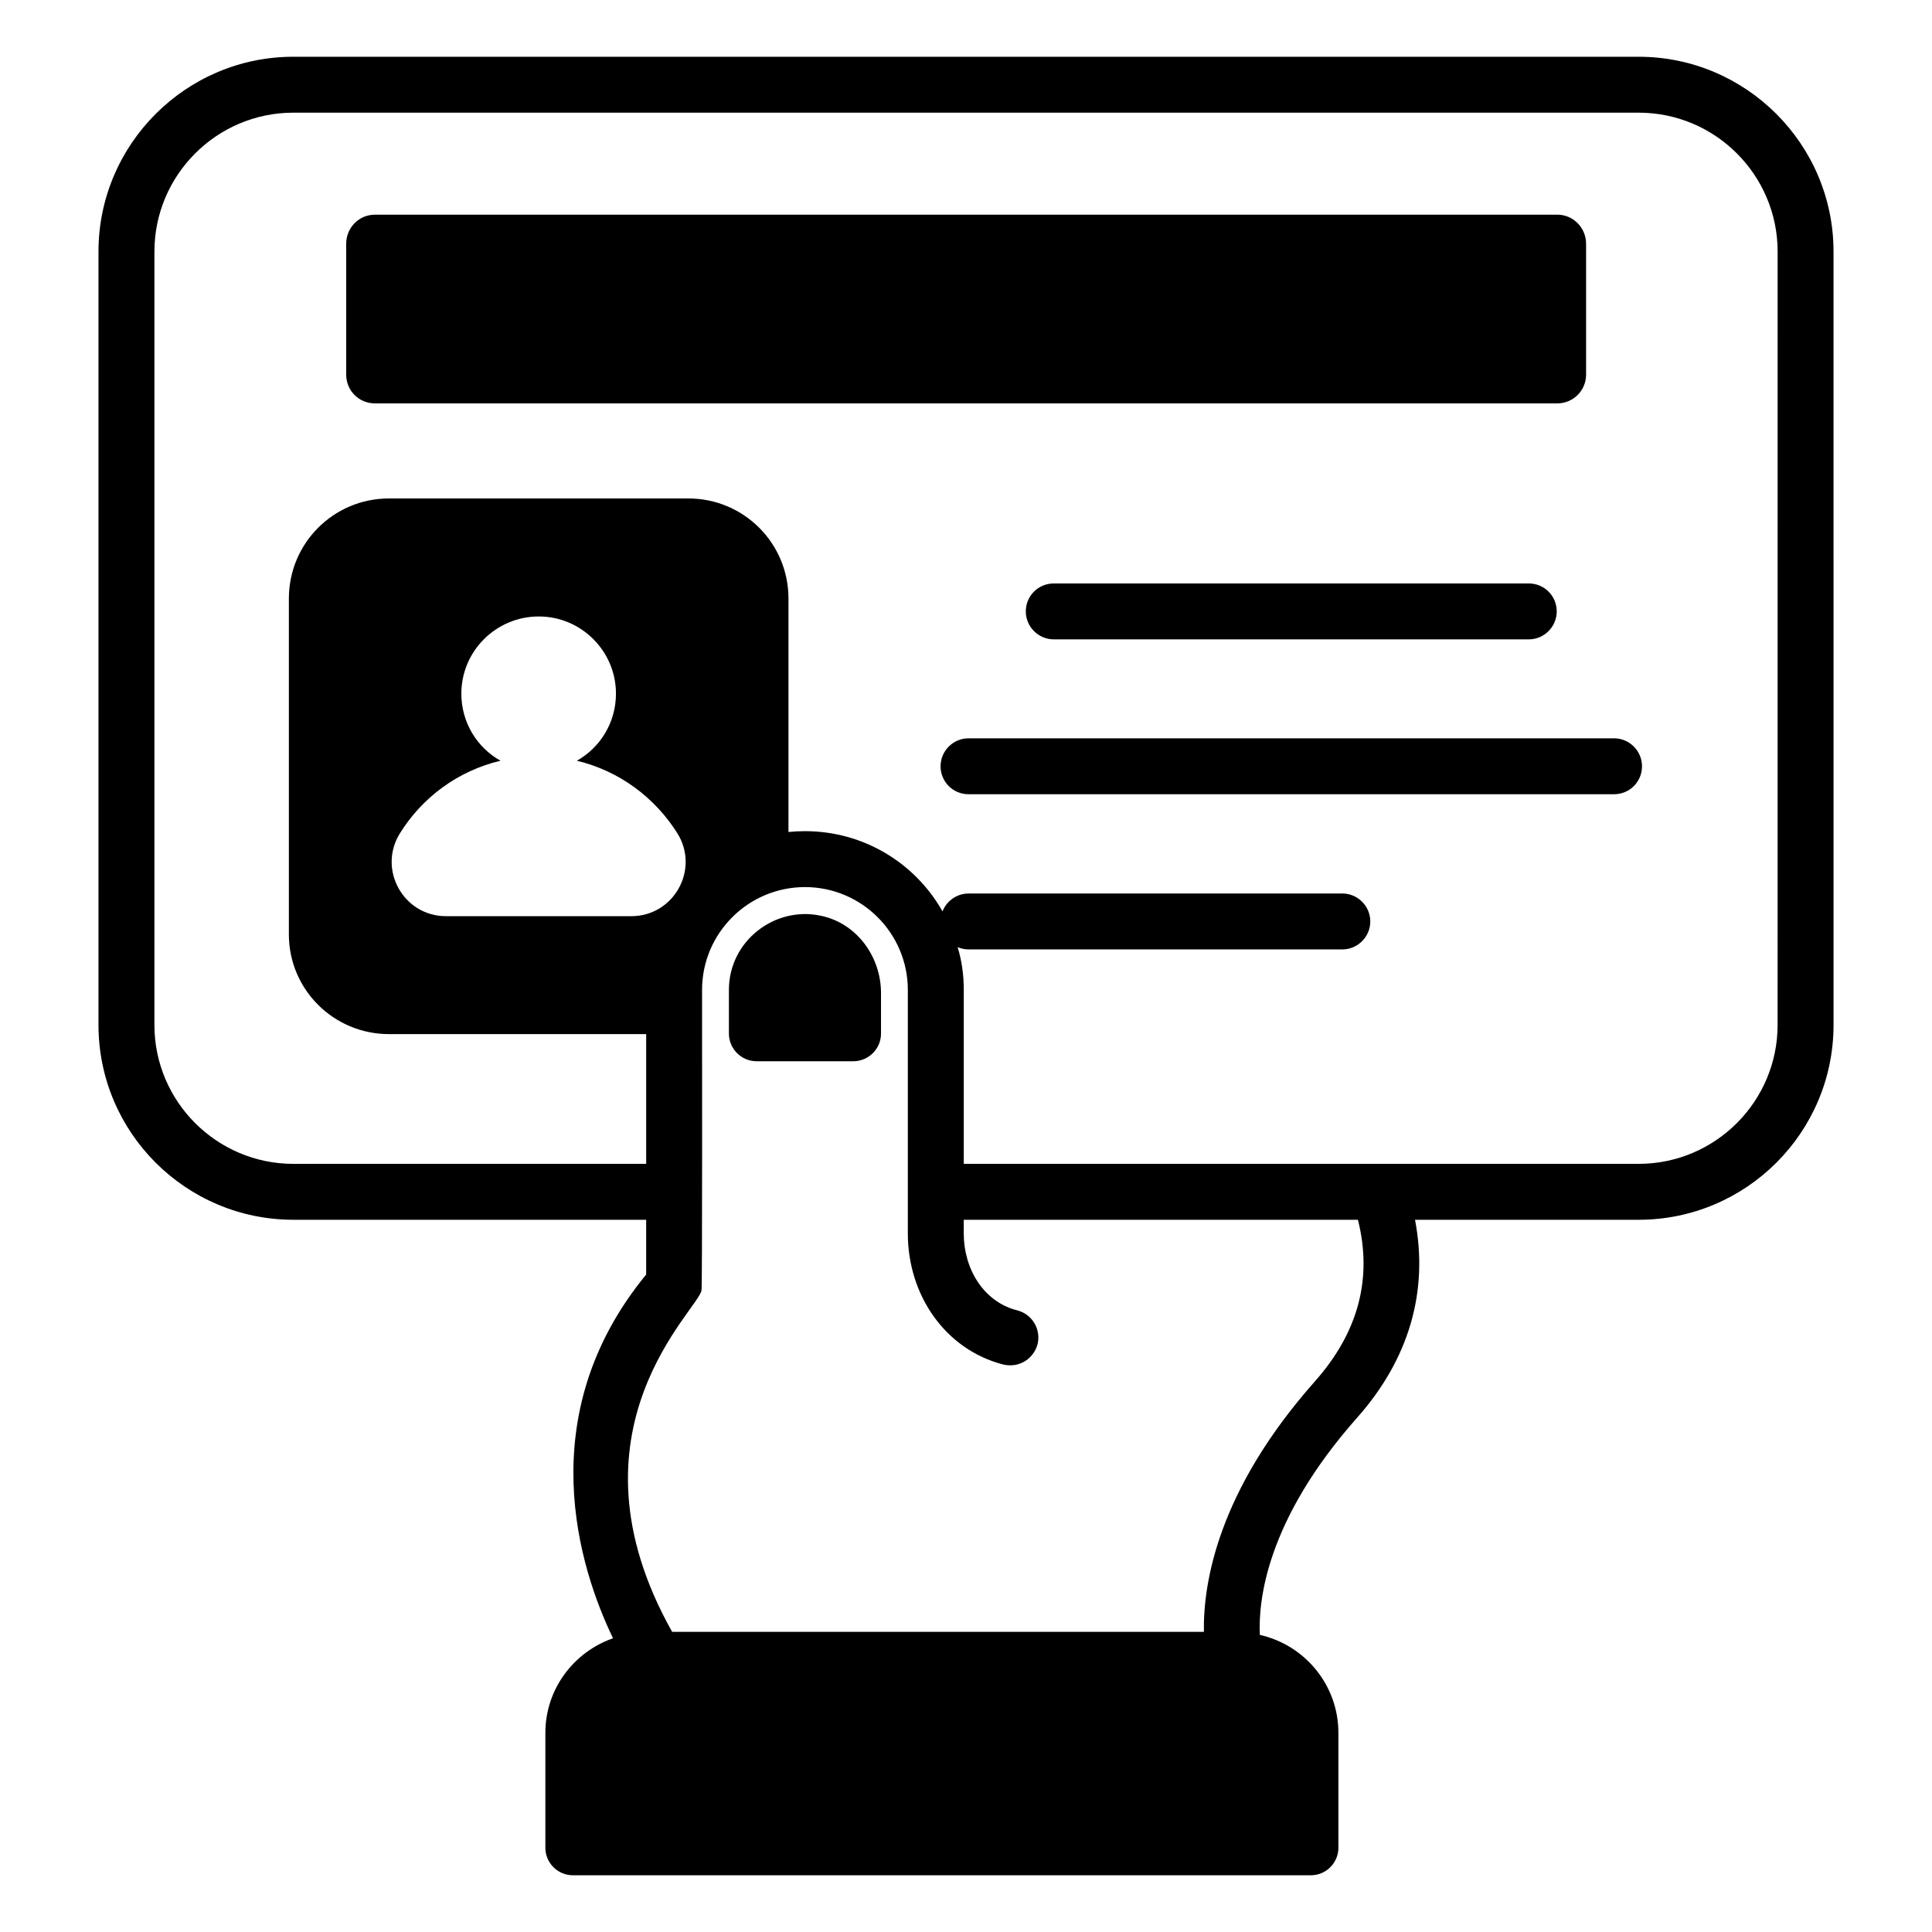 <?xml version="1.0" encoding="UTF-8"?>
<!-- Uploaded to: SVG Repo, www.svgrepo.com, Generator: SVG Repo Mixer Tools -->
<svg fill="#000000" width="800px" height="800px" version="1.1" viewBox="144 144 512 512" xmlns="http://www.w3.org/2000/svg">
 <g>
  <path d="m578.26 159.04h-356.52c-28.449 0-51.641 23.188-51.641 51.641v204.93c0 28.523 23.191 51.641 51.641 51.641h93.5v14.52c-30.746 37.418-17.633 78.016-8.816 96.316 0.012 0.023 0.023 0.043 0.035 0.07-10.406 3.637-17.93 13.438-17.93 25.078v30.445c0 4.008 3.277 7.285 7.285 7.285h195.59c4.008 0 7.285-3.277 7.285-7.285v-30.445c0-12.703-8.918-23.297-20.816-25.973-0.441-9.047 1.715-30.379 25.711-57.484 13.855-15.559 19.043-33.637 15.41-52.527h59.273c28.449 0 51.641-23.117 51.641-51.641l-0.004-204.93c0-28.453-23.191-51.641-51.641-51.641zm36.824 256.57c0 20.301-16.523 36.824-36.824 36.824h-178.85v-46.086c0-3.926-0.52-7.777-1.629-11.336 0.891 0.367 1.852 0.594 2.891 0.594h99.059c4.074 0 7.41-3.336 7.41-7.41 0-4.078-3.336-7.41-7.41-7.41l-99.062 0.004c-3.113 0-5.852 2-6.891 4.742-7.188-12.746-20.82-21.266-36.453-21.266-1.48 0-2.965 0.074-4.371 0.219v-61.867c0-14.668-11.855-26.523-26.523-26.523h-79.352c-14.668 0-26.523 11.855-26.523 26.523v89.055c0 14.523 11.855 26.375 26.523 26.375h68.164v34.379l-93.5 0.008c-20.301 0-36.824-16.523-36.824-36.824l0.004-204.93c0-20.301 16.523-36.824 36.824-36.824h356.52c20.301 0 36.824 16.523 36.824 36.824zm-122.55 94.391c-25.855 29.113-29.711 53.645-29.488 66.457h-140.92c-30.086-53.516 7.223-85.535 7.781-90.535 0.23-0.574 0.148-68.781 0.148-68.164v-11.41c0-15.094 12.285-27.262 27.266-27.262 15.039 0 27.266 12.223 27.266 27.262v64.531c0 16.324 9.879 30.773 25.34 34.75 4.504 0.977 8.086-1.836 9.039-5.41 0.965-3.996-1.48-8-5.41-8.965-9.008-2.301-14.152-11.102-14.152-20.375v-3.629h104.46c3.926 15.562 0.074 29.859-11.336 42.75zm-226.27-182.18c0-11.262 9.188-20.449 20.523-20.449 11.262 0 20.449 9.188 20.449 20.449 0 7.629-4.148 14.297-10.371 17.781 11.188 2.668 20.672 9.707 26.672 19.266 5.926 9.559-0.965 21.93-12.223 21.93h-49.121c-11.262 0-18.152-12.371-12.227-21.93s15.41-16.598 26.672-19.266c-6.227-3.484-10.375-10.152-10.375-17.781z"/>
  <path d="m564.33 243.27v-34.676c0-4.223-3.406-7.707-7.633-7.707l-313.32 0.004c-4.297 0-7.633 3.484-7.633 7.707v34.676c0 4.223 3.336 7.629 7.633 7.629h313.32c4.227-0.004 7.633-3.41 7.633-7.633z"/>
  <path d="m423.26 298.62c-4.074 0-7.41 3.262-7.41 7.41 0 4.078 3.336 7.41 7.41 7.41h125.88c4.074 0 7.41-3.332 7.41-7.41 0-4.144-3.336-7.41-7.41-7.41z"/>
  <path d="m571.74 339.66h-171.07c-4.074 0-7.41 3.336-7.41 7.41 0 4.148 3.332 7.41 7.41 7.41h171.07c4.074 0 7.41-3.258 7.41-7.41 0-4.074-3.336-7.41-7.41-7.41z"/>
  <path d="m361.32 386.64c-12.055-2.477-24.152 6.731-24.152 19.707v11.559c0 4.078 3.336 7.336 7.336 7.336h25.637c4 0 7.336-3.258 7.336-7.336v-10.742c-0.004-9.781-6.598-18.668-16.156-20.523z"/>
 </g>
</svg>